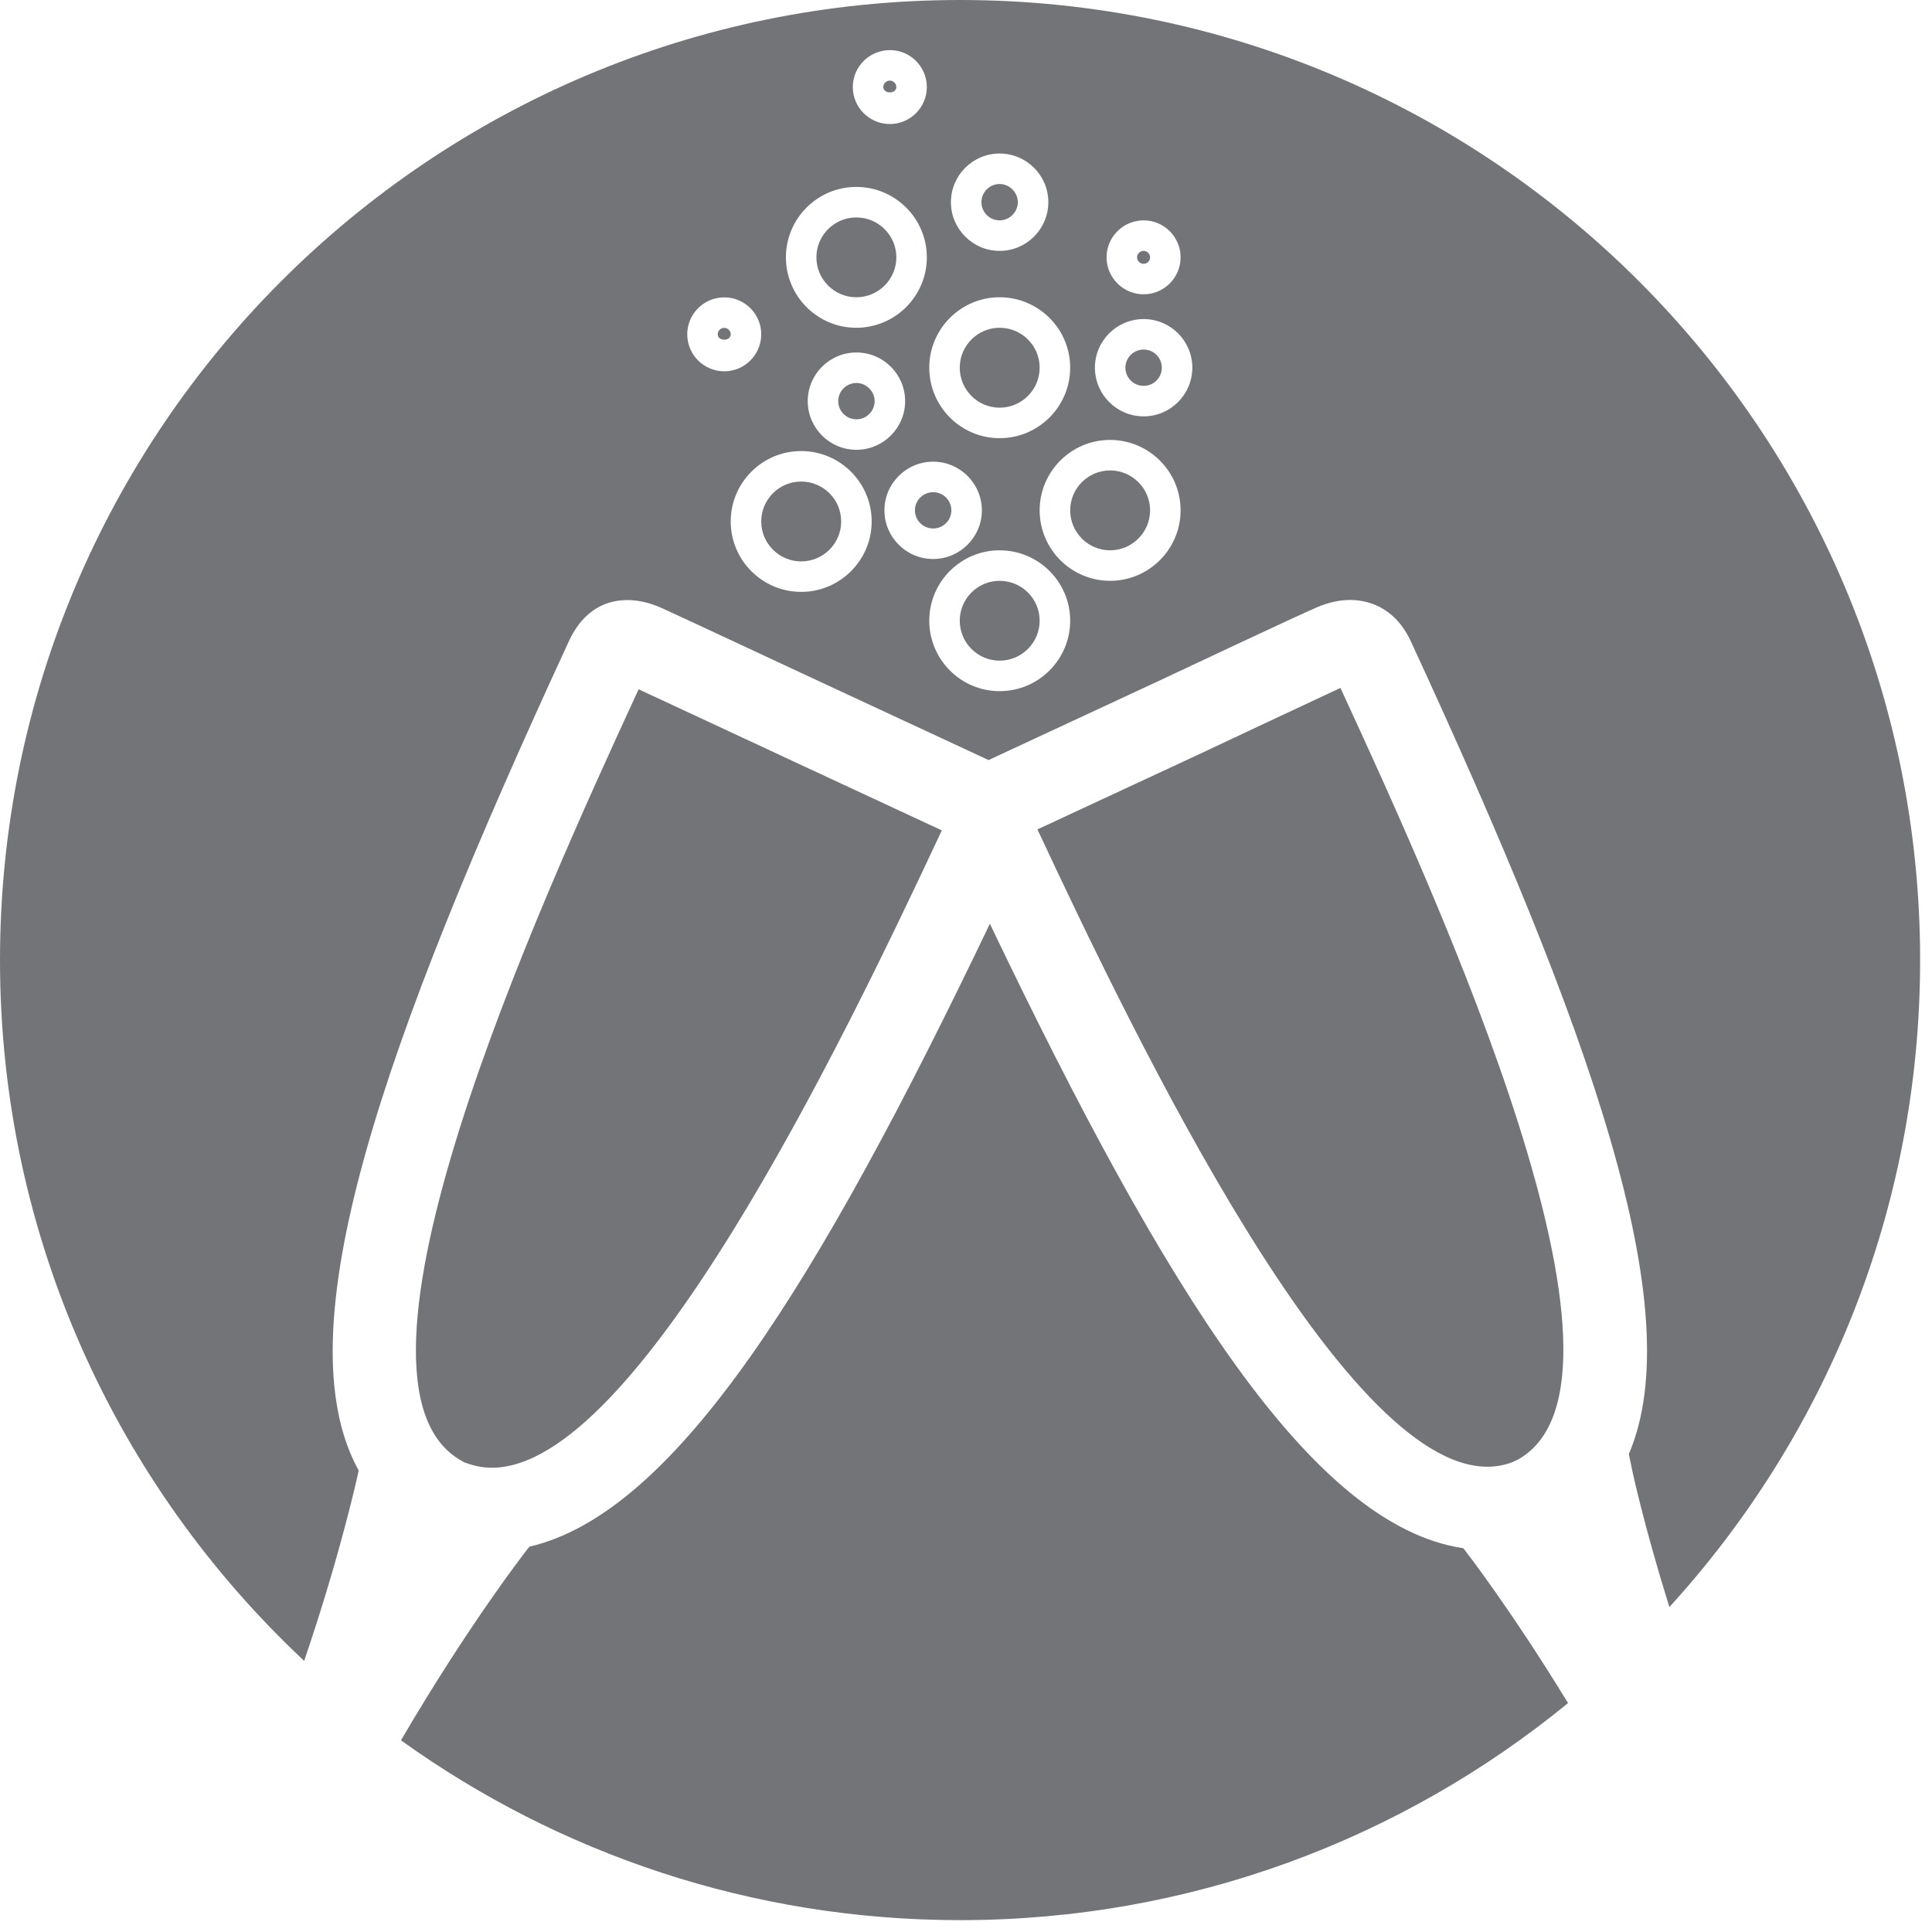<svg xmlns="http://www.w3.org/2000/svg" width="81" height="81" viewBox="0 0 81 81">
  <g fill="#737477" fill-rule="evenodd">
    <path d="M37.58 3.648C37.58 3.502 37.456 3.379 37.309 3.379 37.156 3.379 37.032 3.5 37.032 3.648 37.033 3.946 37.58 3.953 37.58 3.648zM41.91 17.092C42.835 17.092 43.588 16.34 43.588 15.415 43.588 14.492 42.835 13.742 41.91 13.742 40.988 13.742 40.238 14.492 40.238 15.415 40.238 16.34 40.988 17.092 41.91 17.092zM36.67 16.817C36.67 16.405 36.32 16.057 35.906 16.057 35.485 16.057 35.143 16.397 35.143 16.817 35.143 17.238 35.485 17.58 35.906 17.58 36.327 17.58 36.67 17.238 36.67 16.817zM39.886 21.397C39.886 20.977 39.543 20.635 39.122 20.635 38.701 20.635 38.358 20.977 38.358 21.397 38.358 21.816 38.701 22.157 39.122 22.157 39.543 22.157 39.886 21.816 39.886 21.397zM46.54 19.723C45.618 19.723 44.868 20.474 44.868 21.397 44.868 22.32 45.618 23.072 46.54 23.072 47.465 23.072 48.218 22.32 48.218 21.397 48.218 20.474 47.465 19.723 46.54 19.723zM47.948 11.061C48.096 11.061 48.218 10.939 48.218 10.788 48.218 10.641 48.094 10.518 47.948 10.518 47.797 10.518 47.671 10.641 47.671 10.788 47.671 10.939 47.795 11.061 47.948 11.061zM47.948 16.178C48.368 16.178 48.71 15.835 48.71 15.415 48.71 14.996 48.368 14.655 47.948 14.655 47.526 14.655 47.183 14.996 47.183 15.415 47.183 15.835 47.526 16.178 47.948 16.178zM41.91 24.351C40.988 24.351 40.238 25.101 40.238 26.022 40.238 26.947 40.988 27.698 41.91 27.698 42.835 27.698 43.588 26.947 43.588 26.022 43.588 25.101 42.835 24.351 41.91 24.351zM41.91 9.239C42.324 9.239 42.673 8.89 42.673 8.477 42.673 8.064 42.324 7.715 41.91 7.715 41.489 7.715 41.146 8.057 41.146 8.477 41.146 8.897 41.489 9.239 41.91 9.239zM35.9 12.463C36.826 12.463 37.58 11.712 37.58 10.788 37.58 9.866 36.826 9.116 35.9 9.116 34.978 9.116 34.228 9.866 34.228 10.788 34.228 11.712 34.978 12.463 35.9 12.463zM50.139 31.684L43.495 34.773C47.758 43.896 56.293 61.493 62.356 61.493 62.711 61.493 63.054 61.432 63.401 61.306L63.67 61.178C69.46 57.833 60.374 37.884 56.198 28.842 55.062 29.371 52.118 30.751 50.139 31.684zM26.775 28.899C22.544 38.066 13.542 57.885 19.311 61.221L19.468 61.312 19.58 61.348C19.927 61.474 20.269 61.535 20.626 61.535 26.687 61.536 35.223 43.938 39.486 34.814L32.855 31.731C32.849 31.728 28.319 29.613 26.775 28.899z"/>
    <path d="M61.397,64.97 L61.349,64.91 C55.032,63.967 48.919,54.228 41.501,38.729 C34.293,53.792 28.319,63.425 22.195,64.845 L22.064,65.012 C22.013,65.077 19.624,68.148 16.811,72.964 C23.414,77.704 31.503,80.503 40.252,80.503 C49.924,80.503 58.799,77.088 65.741,71.402 C63.341,67.471 61.442,65.028 61.397,64.97 Z"/>
    <path d="M30.366,12.467 C31.22,12.467 31.915,13.162 31.915,14.016 C31.915,14.871 31.22,15.567 30.366,15.567 C29.51,15.567 28.813,14.871 28.813,14.016 C28.813,13.162 29.51,12.467 30.366,12.467 Z M35.9,7.837 C37.531,7.837 38.858,9.161 38.858,10.788 C38.858,12.417 37.531,13.742 35.9,13.742 C34.273,13.742 32.95,12.417 32.95,10.788 C32.95,9.161 34.273,7.837 35.9,7.837 Z M37.309,2.101 C38.163,2.101 38.858,2.795 38.858,3.648 C38.858,4.504 38.163,5.2 37.309,5.2 C36.452,5.2 35.754,4.504 35.754,3.648 C35.754,2.795 36.452,2.101 37.309,2.101 Z M41.91,12.463 C43.541,12.463 44.868,13.787 44.868,15.415 C44.868,17.044 43.541,18.371 41.91,18.371 C40.283,18.371 38.96,17.044 38.96,15.415 C38.96,13.787 40.283,12.463 41.91,12.463 Z M41.91,6.437 C43.036,6.437 43.952,7.352 43.952,8.477 C43.952,9.602 43.036,10.518 41.91,10.518 C40.784,10.518 39.868,9.602 39.868,8.477 C39.868,7.352 40.784,6.437 41.91,6.437 Z M47.948,13.377 C49.073,13.377 49.989,14.291 49.989,15.415 C49.989,16.54 49.073,17.456 47.948,17.456 C46.821,17.456 45.905,16.54 45.905,15.415 C45.905,14.291 46.821,13.377 47.948,13.377 Z M47.948,9.239 C48.801,9.239 49.497,9.934 49.497,10.788 C49.497,11.643 48.801,12.339 47.948,12.339 C47.09,12.339 46.393,11.643 46.393,10.788 C46.393,9.934 47.09,9.239 47.948,9.239 Z M46.54,24.351 C44.913,24.351 43.588,23.025 43.588,21.397 C43.588,19.769 44.913,18.444 46.54,18.444 C48.17,18.444 49.497,19.769 49.497,21.397 C49.497,23.025 48.17,24.351 46.54,24.351 Z M41.91,28.977 C40.283,28.977 38.96,27.651 38.96,26.022 C38.96,24.396 40.283,23.072 41.91,23.072 C43.541,23.072 44.868,24.396 44.868,26.022 C44.868,27.651 43.541,28.977 41.91,28.977 Z M37.08,21.397 C37.08,20.272 37.996,19.356 39.122,19.356 C40.248,19.356 41.165,20.272 41.165,21.397 C41.165,22.521 40.248,23.436 39.122,23.436 C37.996,23.436 37.08,22.521 37.08,21.397 Z M33.865,16.817 C33.865,15.693 34.78,14.778 35.906,14.778 C37.032,14.778 37.948,15.693 37.948,16.817 C37.948,17.942 37.032,18.858 35.906,18.858 C34.78,18.858 33.865,17.942 33.865,16.817 Z M33.589,24.815 C31.961,24.815 30.636,23.49 30.636,21.862 C30.636,20.234 31.961,18.911 33.589,18.911 C35.219,18.911 36.545,20.234 36.545,21.862 C36.545,23.49 35.219,24.815 33.589,24.815 Z M12.753,69.633 C14.317,65.033 15.003,61.809 15.019,61.735 L15.037,61.65 C11.815,55.81 16.039,43.795 23.824,26.942 C24.486,25.46 25.536,25.158 26.304,25.158 C26.776,25.158 27.261,25.273 27.787,25.512 C28.519,25.844 34.329,28.557 34.329,28.557 L41.446,31.866 L48.659,28.512 C49.243,28.237 54.487,25.767 55.239,25.451 C55.708,25.254 56.167,25.154 56.604,25.154 C57.256,25.154 58.456,25.381 59.157,26.902 C66.659,43.139 70.874,54.902 68.29,60.964 L68.442,61.693 C68.455,61.754 68.933,63.99 69.989,67.377 C76.519,60.221 80.502,50.702 80.502,40.252 C80.502,18.021 62.481,0 40.252,0 C18.021,0 0,18.021 0,40.252 C0,51.845 4.908,62.288 12.753,69.633 Z"/>
    <path d="M30.636 14.016C30.636 13.87 30.513 13.746 30.366 13.746 30.214 13.746 30.091 13.867 30.091 14.016 30.091 14.314 30.636 14.32 30.636 14.016zM33.589 20.189C32.666 20.189 31.915 20.939 31.915 21.862 31.915 22.786 32.666 23.537 33.589 23.537 34.514 23.537 35.267 22.786 35.267 21.862 35.267 20.939 34.514 20.189 33.589 20.189z"/>
  </g>
</svg>

